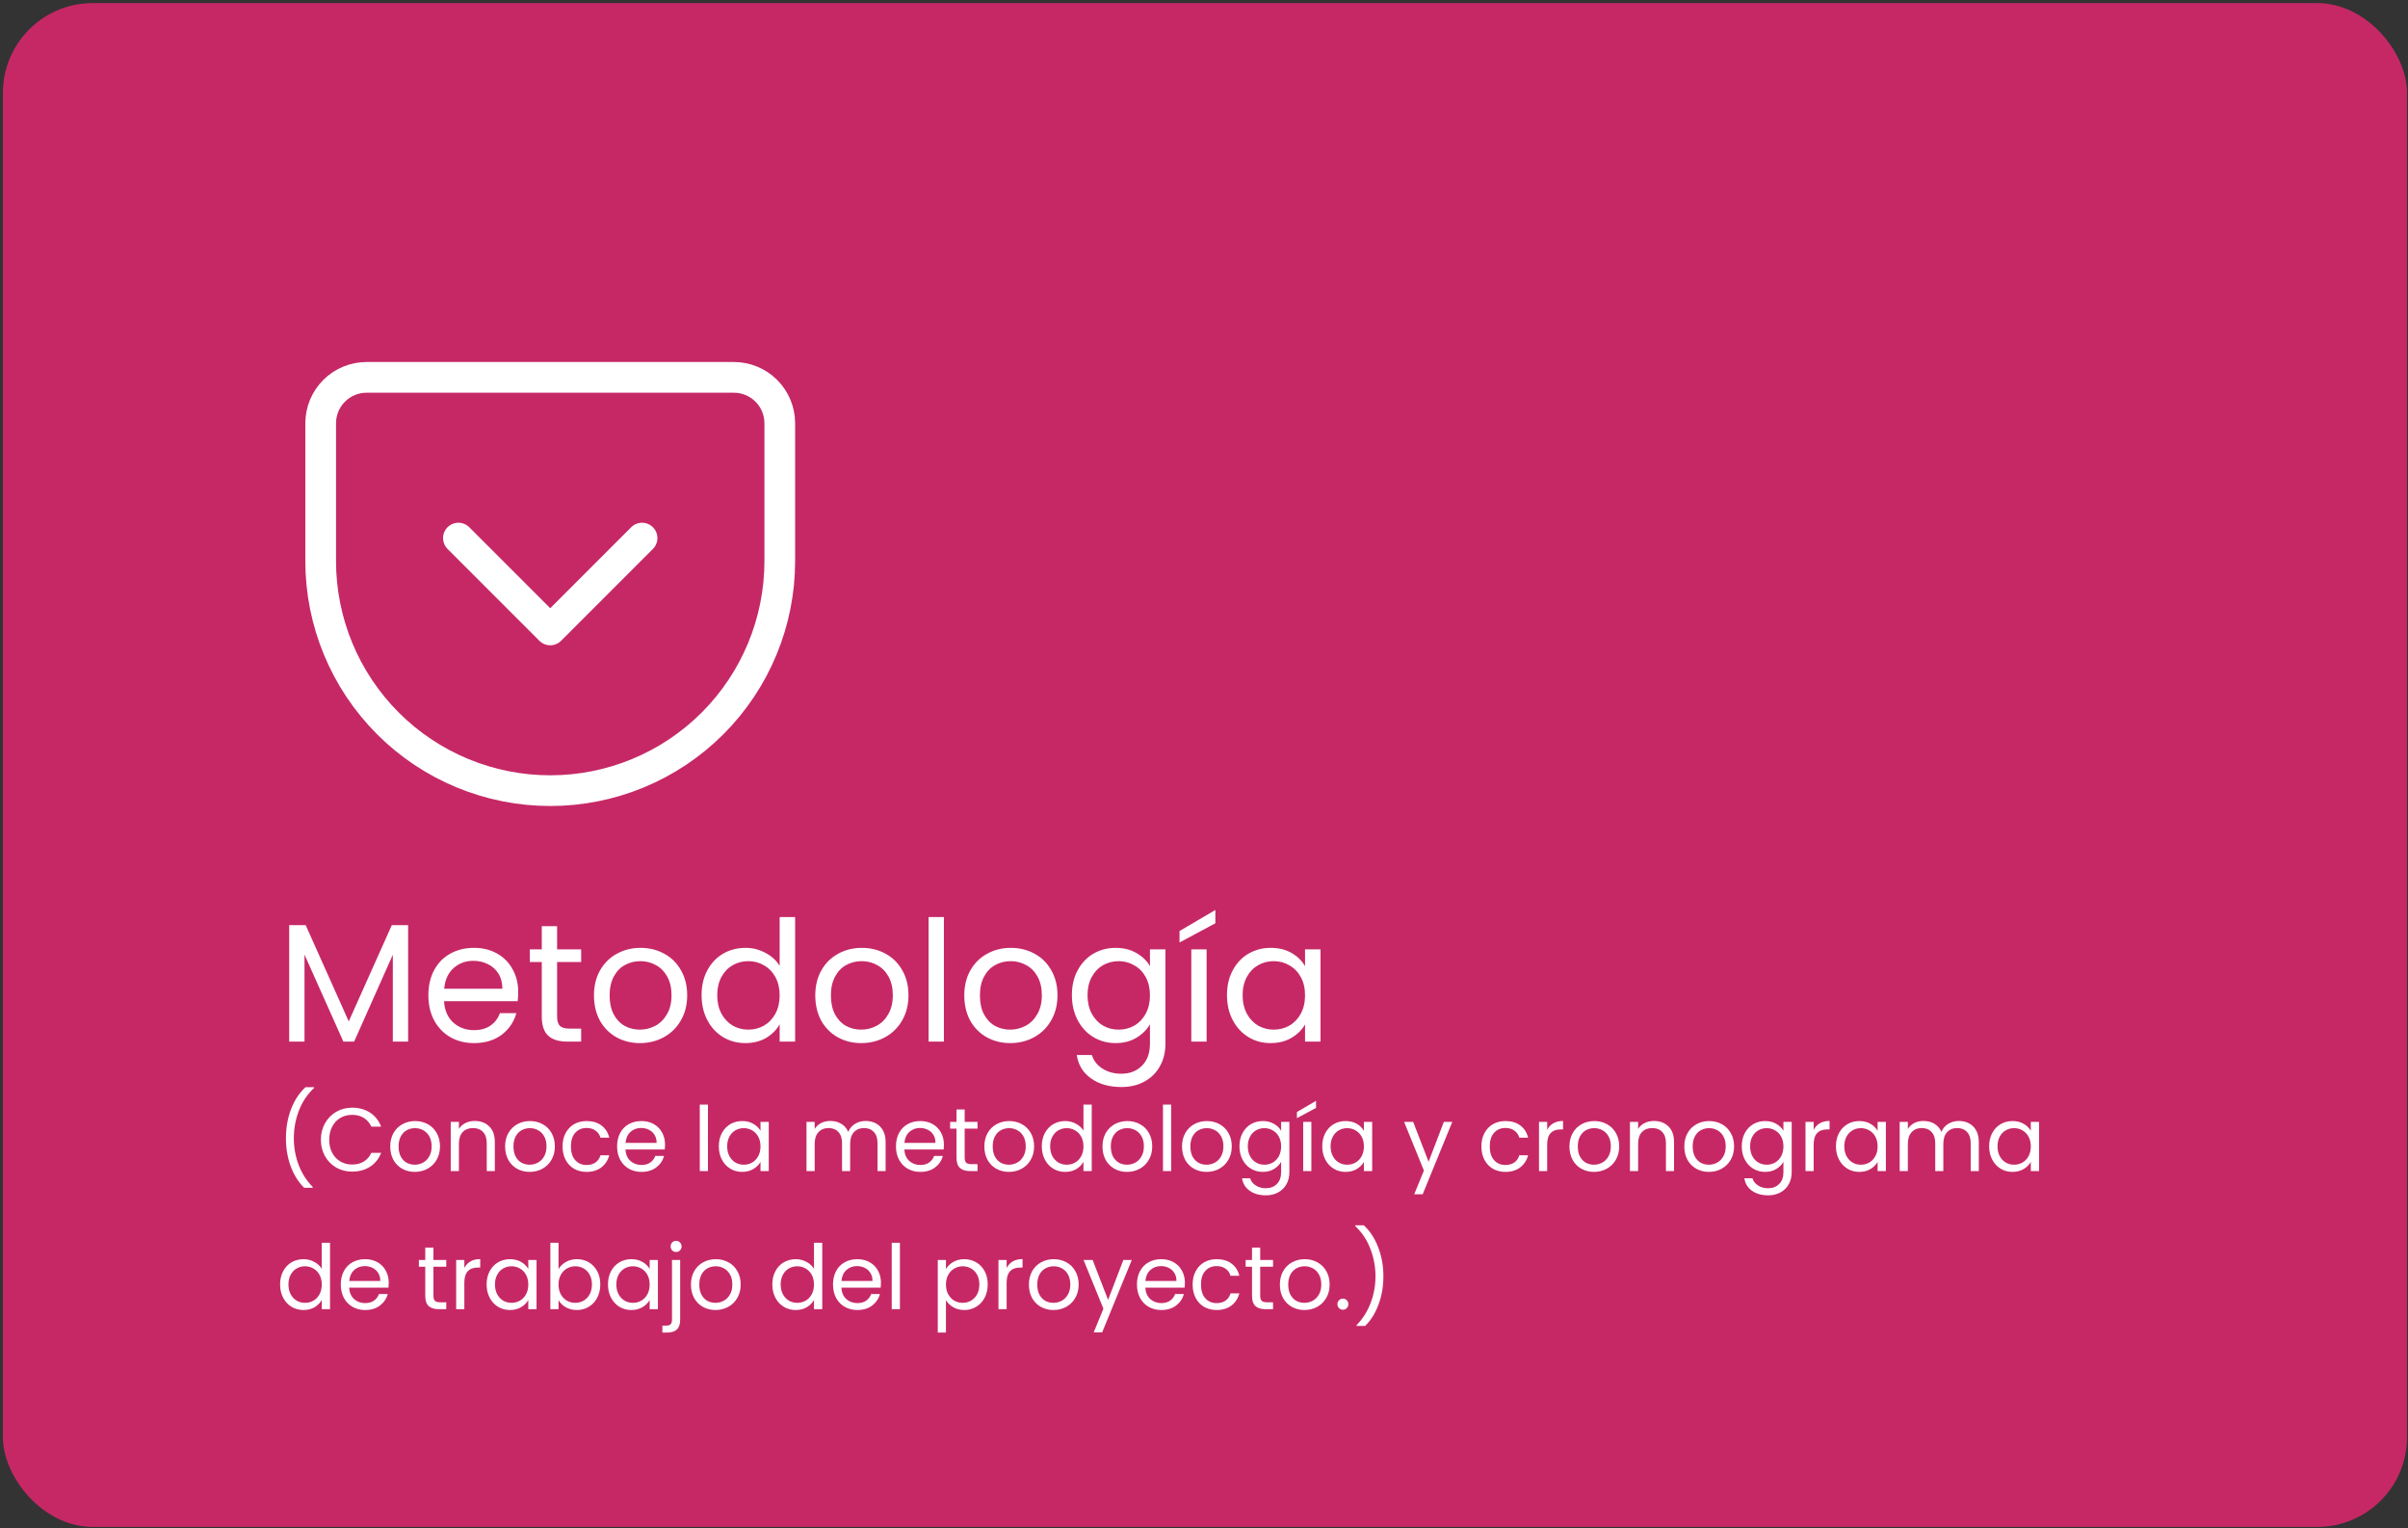 <svg xmlns="http://www.w3.org/2000/svg" width="279" height="177" viewBox="0 0 279 177" fill="none"><rect x="0" y="0" width="279" height="177" fill="#333333" stroke="none"/><rect x="0.338" y="0.359" width="278.55" height="176.513" rx="10.404" fill="#C62866"></rect><path d="M47.288 107.165V120.653H45.514V110.595L41.031 120.653H39.783L35.281 110.576V120.653H33.507V107.165H35.417L40.407 118.314L45.397 107.165H47.288ZM60.042 114.903C60.042 115.241 60.022 115.598 59.983 115.975H51.446C51.511 117.028 51.868 117.853 52.518 118.451C53.181 119.035 53.98 119.328 54.915 119.328C55.682 119.328 56.319 119.152 56.825 118.802C57.345 118.438 57.709 117.957 57.917 117.359H59.827C59.541 118.386 58.97 119.224 58.112 119.874C57.254 120.51 56.189 120.829 54.915 120.829C53.902 120.829 52.992 120.601 52.186 120.147C51.394 119.692 50.77 119.048 50.315 118.217C49.86 117.372 49.633 116.398 49.633 115.293C49.633 114.188 49.854 113.22 50.296 112.389C50.737 111.557 51.355 110.92 52.147 110.479C52.953 110.024 53.876 109.796 54.915 109.796C55.929 109.796 56.825 110.017 57.605 110.459C58.385 110.901 58.983 111.512 59.398 112.291C59.827 113.058 60.042 113.929 60.042 114.903ZM58.209 114.533C58.209 113.857 58.06 113.279 57.761 112.798C57.462 112.304 57.053 111.934 56.533 111.687C56.026 111.427 55.461 111.297 54.837 111.297C53.941 111.297 53.174 111.583 52.537 112.155C51.913 112.727 51.556 113.519 51.465 114.533H58.209ZM64.547 111.434V117.73C64.547 118.249 64.657 118.62 64.878 118.841C65.099 119.048 65.482 119.152 66.028 119.152H67.334V120.653H65.736C64.748 120.653 64.007 120.426 63.514 119.971C63.02 119.516 62.773 118.769 62.773 117.73V111.434H61.389V109.972H62.773V107.282H64.547V109.972H67.334V111.434H64.547ZM74.142 120.829C73.141 120.829 72.231 120.601 71.413 120.147C70.607 119.692 69.97 119.048 69.503 118.217C69.048 117.372 68.82 116.398 68.82 115.293C68.82 114.201 69.054 113.24 69.522 112.408C70.003 111.564 70.653 110.92 71.471 110.479C72.29 110.024 73.206 109.796 74.22 109.796C75.233 109.796 76.149 110.024 76.968 110.479C77.787 110.92 78.43 111.557 78.898 112.389C79.379 113.22 79.619 114.188 79.619 115.293C79.619 116.398 79.372 117.372 78.878 118.217C78.397 119.048 77.741 119.692 76.909 120.147C76.078 120.601 75.155 120.829 74.142 120.829ZM74.142 119.269C74.778 119.269 75.376 119.12 75.935 118.821C76.494 118.522 76.942 118.074 77.28 117.476C77.631 116.878 77.806 116.151 77.806 115.293C77.806 114.435 77.637 113.708 77.299 113.11C76.962 112.512 76.52 112.07 75.974 111.784C75.428 111.486 74.837 111.336 74.2 111.336C73.55 111.336 72.953 111.486 72.407 111.784C71.874 112.07 71.445 112.512 71.12 113.11C70.796 113.708 70.633 114.435 70.633 115.293C70.633 116.164 70.789 116.898 71.101 117.496C71.426 118.093 71.855 118.542 72.387 118.841C72.92 119.126 73.505 119.269 74.142 119.269ZM81.288 115.274C81.288 114.182 81.509 113.227 81.951 112.408C82.393 111.577 82.997 110.933 83.764 110.479C84.543 110.024 85.414 109.796 86.376 109.796C87.207 109.796 87.981 109.991 88.695 110.381C89.41 110.758 89.956 111.258 90.333 111.882V106.229H92.126V120.653H90.333V118.646C89.982 119.282 89.462 119.809 88.773 120.224C88.085 120.627 87.279 120.829 86.356 120.829C85.408 120.829 84.543 120.595 83.764 120.127C82.997 119.659 82.393 119.003 81.951 118.158C81.509 117.314 81.288 116.352 81.288 115.274ZM90.333 115.293C90.333 114.487 90.17 113.786 89.845 113.188C89.52 112.59 89.079 112.135 88.52 111.823C87.974 111.499 87.37 111.336 86.707 111.336C86.044 111.336 85.44 111.492 84.894 111.804C84.349 112.116 83.913 112.571 83.588 113.168C83.264 113.766 83.101 114.468 83.101 115.274C83.101 116.092 83.264 116.807 83.588 117.418C83.913 118.015 84.349 118.477 84.894 118.802C85.44 119.113 86.044 119.269 86.707 119.269C87.37 119.269 87.974 119.113 88.52 118.802C89.079 118.477 89.52 118.015 89.845 117.418C90.17 116.807 90.333 116.099 90.333 115.293ZM99.782 120.829C98.781 120.829 97.872 120.601 97.053 120.147C96.247 119.692 95.611 119.048 95.143 118.217C94.688 117.372 94.461 116.398 94.461 115.293C94.461 114.201 94.695 113.24 95.162 112.408C95.643 111.564 96.293 110.92 97.112 110.479C97.93 110.024 98.846 109.796 99.86 109.796C100.874 109.796 101.79 110.024 102.608 110.479C103.427 110.92 104.07 111.557 104.538 112.389C105.019 113.22 105.259 114.188 105.259 115.293C105.259 116.398 105.012 117.372 104.519 118.217C104.038 119.048 103.382 119.692 102.55 120.147C101.718 120.601 100.796 120.829 99.782 120.829ZM99.782 119.269C100.419 119.269 101.016 119.12 101.575 118.821C102.134 118.522 102.582 118.074 102.92 117.476C103.271 116.878 103.446 116.151 103.446 115.293C103.446 114.435 103.278 113.708 102.94 113.11C102.602 112.512 102.16 112.07 101.614 111.784C101.068 111.486 100.477 111.336 99.841 111.336C99.191 111.336 98.593 111.486 98.047 111.784C97.514 112.07 97.086 112.512 96.761 113.11C96.436 113.708 96.273 114.435 96.273 115.293C96.273 116.164 96.429 116.898 96.741 117.496C97.066 118.093 97.495 118.542 98.028 118.841C98.561 119.126 99.145 119.269 99.782 119.269ZM109.365 106.229V120.653H107.591V106.229H109.365ZM117.047 120.829C116.046 120.829 115.137 120.601 114.318 120.147C113.512 119.692 112.876 119.048 112.408 118.217C111.953 117.372 111.726 116.398 111.726 115.293C111.726 114.201 111.959 113.24 112.427 112.408C112.908 111.564 113.558 110.92 114.376 110.479C115.195 110.024 116.111 109.796 117.125 109.796C118.138 109.796 119.055 110.024 119.873 110.479C120.692 110.92 121.335 111.557 121.803 112.389C122.284 113.22 122.524 114.188 122.524 115.293C122.524 116.398 122.277 117.372 121.783 118.217C121.303 119.048 120.646 119.692 119.815 120.147C118.983 120.601 118.06 120.829 117.047 120.829ZM117.047 119.269C117.684 119.269 118.281 119.12 118.84 118.821C119.399 118.522 119.847 118.074 120.185 117.476C120.536 116.878 120.711 116.151 120.711 115.293C120.711 114.435 120.542 113.708 120.205 113.11C119.867 112.512 119.425 112.07 118.879 111.784C118.333 111.486 117.742 111.336 117.105 111.336C116.456 111.336 115.858 111.486 115.312 111.784C114.779 112.07 114.35 112.512 114.026 113.11C113.701 113.708 113.538 114.435 113.538 115.293C113.538 116.164 113.694 116.898 114.006 117.496C114.331 118.093 114.76 118.542 115.293 118.841C115.825 119.126 116.41 119.269 117.047 119.269ZM129.261 109.796C130.184 109.796 130.99 109.998 131.678 110.401C132.38 110.803 132.9 111.31 133.238 111.921V109.972H135.031V120.887C135.031 121.862 134.823 122.726 134.407 123.48C133.991 124.246 133.394 124.844 132.614 125.273C131.847 125.702 130.951 125.916 129.924 125.916C128.521 125.916 127.351 125.585 126.416 124.922C125.48 124.259 124.928 123.356 124.759 122.213H126.513C126.708 122.862 127.111 123.382 127.722 123.772C128.332 124.175 129.067 124.376 129.924 124.376C130.899 124.376 131.691 124.071 132.302 123.46C132.926 122.849 133.238 121.992 133.238 120.887V118.646C132.887 119.269 132.367 119.789 131.678 120.205C130.99 120.621 130.184 120.829 129.261 120.829C128.313 120.829 127.449 120.595 126.669 120.127C125.902 119.659 125.298 119.003 124.856 118.158C124.414 117.314 124.194 116.352 124.194 115.274C124.194 114.182 124.414 113.227 124.856 112.408C125.298 111.577 125.902 110.933 126.669 110.479C127.449 110.024 128.313 109.796 129.261 109.796ZM133.238 115.293C133.238 114.487 133.075 113.786 132.751 113.188C132.426 112.59 131.984 112.135 131.425 111.823C130.879 111.499 130.275 111.336 129.612 111.336C128.95 111.336 128.345 111.492 127.8 111.804C127.254 112.116 126.818 112.571 126.494 113.168C126.169 113.766 126.006 114.468 126.006 115.274C126.006 116.092 126.169 116.807 126.494 117.418C126.818 118.015 127.254 118.477 127.8 118.802C128.345 119.113 128.95 119.269 129.612 119.269C130.275 119.269 130.879 119.113 131.425 118.802C131.984 118.477 132.426 118.015 132.751 117.418C133.075 116.807 133.238 116.099 133.238 115.293ZM139.802 109.972V120.653H138.029V109.972H139.802ZM140.816 106.95L136.664 109.173V107.847L140.816 105.411V106.95ZM142.163 115.274C142.163 114.182 142.384 113.227 142.825 112.408C143.267 111.577 143.871 110.933 144.638 110.479C145.418 110.024 146.282 109.796 147.231 109.796C148.166 109.796 148.978 109.998 149.667 110.401C150.356 110.803 150.869 111.31 151.207 111.921V109.972H153V120.653H151.207V118.665C150.856 119.289 150.33 119.809 149.628 120.224C148.939 120.627 148.134 120.829 147.211 120.829C146.262 120.829 145.405 120.595 144.638 120.127C143.871 119.659 143.267 119.003 142.825 118.158C142.384 117.314 142.163 116.352 142.163 115.274ZM151.207 115.293C151.207 114.487 151.045 113.786 150.72 113.188C150.395 112.59 149.953 112.135 149.394 111.823C148.848 111.499 148.244 111.336 147.581 111.336C146.919 111.336 146.314 111.492 145.769 111.804C145.223 112.116 144.788 112.571 144.463 113.168C144.138 113.766 143.975 114.468 143.975 115.274C143.975 116.092 144.138 116.807 144.463 117.418C144.788 118.015 145.223 118.477 145.769 118.802C146.314 119.113 146.919 119.269 147.581 119.269C148.244 119.269 148.848 119.113 149.394 118.802C149.953 118.477 150.395 118.015 150.72 117.418C151.045 116.807 151.207 116.099 151.207 115.293ZM35.242 137.589C34.576 136.937 34.056 136.108 33.681 135.102C33.313 134.096 33.13 133.011 33.13 131.845C33.13 130.652 33.324 129.539 33.712 128.506C34.108 127.465 34.669 126.609 35.398 125.936H36.386V126.029C35.609 126.758 35.023 127.635 34.628 128.662C34.239 129.681 34.045 130.742 34.045 131.845C34.045 132.92 34.229 133.947 34.596 134.925C34.971 135.903 35.516 136.76 36.23 137.495V137.589H35.242ZM37.178 132.022C37.178 131.315 37.337 130.68 37.656 130.118C37.975 129.549 38.409 129.106 38.957 128.786C39.512 128.467 40.126 128.308 40.798 128.308C41.589 128.308 42.279 128.499 42.869 128.88C43.459 129.262 43.889 129.803 44.159 130.503H43.025C42.824 130.066 42.533 129.73 42.151 129.494C41.776 129.258 41.326 129.14 40.798 129.14C40.292 129.14 39.838 129.258 39.436 129.494C39.033 129.73 38.718 130.066 38.489 130.503C38.26 130.933 38.145 131.44 38.145 132.022C38.145 132.598 38.26 133.104 38.489 133.541C38.718 133.971 39.033 134.304 39.436 134.54C39.838 134.776 40.292 134.894 40.798 134.894C41.326 134.894 41.776 134.779 42.151 134.55C42.533 134.315 42.824 133.978 43.025 133.541H44.159C43.889 134.235 43.459 134.772 42.869 135.154C42.279 135.528 41.589 135.716 40.798 135.716C40.126 135.716 39.512 135.56 38.957 135.248C38.409 134.928 37.975 134.488 37.656 133.926C37.337 133.364 37.178 132.73 37.178 132.022ZM48.055 135.747C47.521 135.747 47.035 135.626 46.599 135.383C46.169 135.14 45.829 134.797 45.579 134.353C45.336 133.902 45.215 133.382 45.215 132.792C45.215 132.21 45.34 131.696 45.589 131.252C45.846 130.801 46.193 130.458 46.63 130.222C47.067 129.98 47.556 129.858 48.097 129.858C48.638 129.858 49.127 129.98 49.564 130.222C50.001 130.458 50.344 130.798 50.594 131.242C50.85 131.686 50.979 132.203 50.979 132.792C50.979 133.382 50.847 133.902 50.583 134.353C50.327 134.797 49.976 135.14 49.532 135.383C49.089 135.626 48.596 135.747 48.055 135.747ZM48.055 134.915C48.395 134.915 48.714 134.835 49.012 134.675C49.311 134.516 49.55 134.276 49.73 133.957C49.917 133.638 50.011 133.25 50.011 132.792C50.011 132.334 49.921 131.946 49.741 131.627C49.56 131.308 49.324 131.072 49.033 130.919C48.742 130.76 48.426 130.68 48.086 130.68C47.739 130.68 47.42 130.76 47.129 130.919C46.845 131.072 46.616 131.308 46.443 131.627C46.269 131.946 46.182 132.334 46.182 132.792C46.182 133.257 46.266 133.649 46.432 133.968C46.605 134.287 46.834 134.526 47.119 134.686C47.403 134.838 47.715 134.915 48.055 134.915ZM55.002 129.848C55.695 129.848 56.257 130.059 56.687 130.482C57.117 130.899 57.332 131.502 57.332 132.293V135.653H56.396V132.428C56.396 131.859 56.254 131.426 55.969 131.127C55.685 130.822 55.296 130.67 54.804 130.67C54.304 130.67 53.906 130.826 53.607 131.138C53.316 131.45 53.17 131.904 53.17 132.501V135.653H52.224V129.952H53.17V130.763C53.358 130.472 53.611 130.247 53.93 130.087C54.256 129.927 54.613 129.848 55.002 129.848ZM61.365 135.747C60.831 135.747 60.346 135.626 59.909 135.383C59.479 135.14 59.139 134.797 58.889 134.353C58.646 133.902 58.525 133.382 58.525 132.792C58.525 132.21 58.65 131.696 58.9 131.252C59.156 130.801 59.503 130.458 59.94 130.222C60.377 129.98 60.866 129.858 61.407 129.858C61.948 129.858 62.437 129.98 62.874 130.222C63.311 130.458 63.654 130.798 63.904 131.242C64.161 131.686 64.289 132.203 64.289 132.792C64.289 133.382 64.157 133.902 63.894 134.353C63.637 134.797 63.287 135.14 62.843 135.383C62.399 135.626 61.906 135.747 61.365 135.747ZM61.365 134.915C61.705 134.915 62.024 134.835 62.322 134.675C62.621 134.516 62.86 134.276 63.04 133.957C63.228 133.638 63.321 133.25 63.321 132.792C63.321 132.334 63.231 131.946 63.051 131.627C62.87 131.308 62.635 131.072 62.343 130.919C62.052 130.76 61.736 130.68 61.397 130.68C61.05 130.68 60.731 130.76 60.439 130.919C60.155 131.072 59.926 131.308 59.753 131.627C59.579 131.946 59.492 132.334 59.492 132.792C59.492 133.257 59.576 133.649 59.742 133.968C59.916 134.287 60.145 134.526 60.429 134.686C60.713 134.838 61.025 134.915 61.365 134.915ZM65.18 132.792C65.18 132.203 65.298 131.689 65.534 131.252C65.77 130.808 66.096 130.465 66.512 130.222C66.935 129.98 67.417 129.858 67.958 129.858C68.659 129.858 69.234 130.028 69.685 130.368C70.143 130.708 70.445 131.179 70.59 131.783H69.571C69.474 131.436 69.283 131.162 68.998 130.961C68.721 130.76 68.374 130.659 67.958 130.659C67.417 130.659 66.98 130.847 66.647 131.221C66.314 131.589 66.148 132.112 66.148 132.792C66.148 133.479 66.314 134.009 66.647 134.384C66.98 134.759 67.417 134.946 67.958 134.946C68.374 134.946 68.721 134.849 68.998 134.655C69.276 134.46 69.467 134.183 69.571 133.822H70.59C70.438 134.405 70.132 134.873 69.675 135.227C69.217 135.574 68.645 135.747 67.958 135.747C67.417 135.747 66.935 135.626 66.512 135.383C66.096 135.14 65.77 134.797 65.534 134.353C65.298 133.909 65.18 133.389 65.18 132.792ZM77.056 132.584C77.056 132.764 77.045 132.955 77.025 133.156H72.467C72.502 133.718 72.693 134.159 73.04 134.478C73.393 134.79 73.82 134.946 74.319 134.946C74.729 134.946 75.069 134.852 75.339 134.665C75.616 134.471 75.811 134.214 75.922 133.895H76.941C76.789 134.443 76.483 134.89 76.026 135.237C75.568 135.577 74.999 135.747 74.319 135.747C73.778 135.747 73.293 135.626 72.863 135.383C72.44 135.14 72.107 134.797 71.864 134.353C71.621 133.902 71.5 133.382 71.5 132.792C71.5 132.203 71.618 131.686 71.853 131.242C72.089 130.798 72.419 130.458 72.842 130.222C73.272 129.98 73.764 129.858 74.319 129.858C74.86 129.858 75.339 129.976 75.755 130.212C76.171 130.448 76.49 130.774 76.712 131.19C76.941 131.599 77.056 132.064 77.056 132.584ZM76.078 132.386C76.078 132.026 75.998 131.717 75.838 131.46C75.679 131.197 75.46 130.999 75.183 130.867C74.912 130.729 74.611 130.659 74.278 130.659C73.799 130.659 73.39 130.812 73.05 131.117C72.717 131.422 72.526 131.845 72.478 132.386H76.078ZM82.026 127.954V135.653H81.079V127.954H82.026ZM83.286 132.782C83.286 132.199 83.404 131.689 83.64 131.252C83.876 130.808 84.198 130.465 84.607 130.222C85.023 129.98 85.485 129.858 85.991 129.858C86.49 129.858 86.924 129.966 87.291 130.181C87.659 130.396 87.933 130.666 88.114 130.992V129.952H89.071V135.653H88.114V134.592C87.926 134.925 87.645 135.202 87.271 135.424C86.903 135.639 86.473 135.747 85.981 135.747C85.474 135.747 85.016 135.622 84.607 135.372C84.198 135.123 83.876 134.772 83.64 134.322C83.404 133.871 83.286 133.357 83.286 132.782ZM88.114 132.792C88.114 132.362 88.027 131.988 87.853 131.668C87.68 131.349 87.444 131.107 87.146 130.94C86.855 130.767 86.532 130.68 86.178 130.68C85.825 130.68 85.502 130.763 85.211 130.93C84.919 131.096 84.687 131.339 84.514 131.658C84.34 131.977 84.254 132.352 84.254 132.782C84.254 133.219 84.34 133.6 84.514 133.926C84.687 134.245 84.919 134.492 85.211 134.665C85.502 134.831 85.825 134.915 86.178 134.915C86.532 134.915 86.855 134.831 87.146 134.665C87.444 134.492 87.68 134.245 87.853 133.926C88.027 133.6 88.114 133.222 88.114 132.792ZM100.301 129.848C100.745 129.848 101.14 129.941 101.487 130.129C101.834 130.309 102.108 130.583 102.309 130.951C102.51 131.318 102.611 131.766 102.611 132.293V135.653H101.674V132.428C101.674 131.859 101.532 131.426 101.248 131.127C100.97 130.822 100.592 130.67 100.114 130.67C99.621 130.67 99.229 130.829 98.938 131.148C98.647 131.46 98.501 131.915 98.501 132.511V135.653H97.564V132.428C97.564 131.859 97.422 131.426 97.138 131.127C96.861 130.822 96.483 130.67 96.004 130.67C95.511 130.67 95.12 130.829 94.828 131.148C94.537 131.46 94.391 131.915 94.391 132.511V135.653H93.444V129.952H94.391V130.774C94.579 130.475 94.828 130.247 95.14 130.087C95.459 129.927 95.81 129.848 96.191 129.848C96.67 129.848 97.093 129.955 97.46 130.17C97.828 130.385 98.102 130.701 98.282 131.117C98.442 130.715 98.706 130.403 99.073 130.181C99.441 129.959 99.85 129.848 100.301 129.848ZM109.366 132.584C109.366 132.764 109.355 132.955 109.335 133.156H104.778C104.812 133.718 105.003 134.159 105.35 134.478C105.704 134.79 106.13 134.946 106.63 134.946C107.039 134.946 107.379 134.852 107.649 134.665C107.927 134.471 108.121 134.214 108.232 133.895H109.251C109.099 134.443 108.794 134.89 108.336 135.237C107.878 135.577 107.309 135.747 106.63 135.747C106.088 135.747 105.603 135.626 105.173 135.383C104.75 135.14 104.417 134.797 104.174 134.353C103.931 133.902 103.81 133.382 103.81 132.792C103.81 132.203 103.928 131.686 104.164 131.242C104.4 130.798 104.729 130.458 105.152 130.222C105.582 129.98 106.075 129.858 106.63 129.858C107.171 129.858 107.649 129.976 108.065 130.212C108.481 130.448 108.801 130.774 109.023 131.19C109.251 131.599 109.366 132.064 109.366 132.584ZM108.388 132.386C108.388 132.026 108.308 131.717 108.149 131.46C107.989 131.197 107.771 130.999 107.493 130.867C107.223 130.729 106.921 130.659 106.588 130.659C106.109 130.659 105.7 130.812 105.36 131.117C105.027 131.422 104.837 131.845 104.788 132.386H108.388ZM111.77 130.732V134.093C111.77 134.37 111.829 134.568 111.947 134.686C112.065 134.797 112.27 134.852 112.561 134.852H113.258V135.653H112.405C111.878 135.653 111.483 135.532 111.219 135.289C110.955 135.046 110.824 134.648 110.824 134.093V130.732H110.085V129.952H110.824V128.516H111.77V129.952H113.258V130.732H111.77ZM116.892 135.747C116.358 135.747 115.872 135.626 115.435 135.383C115.005 135.14 114.666 134.797 114.416 134.353C114.173 133.902 114.052 133.382 114.052 132.792C114.052 132.21 114.177 131.696 114.426 131.252C114.683 130.801 115.03 130.458 115.467 130.222C115.904 129.98 116.393 129.858 116.934 129.858C117.475 129.858 117.964 129.98 118.401 130.222C118.838 130.458 119.181 130.798 119.431 131.242C119.687 131.686 119.816 132.203 119.816 132.792C119.816 133.382 119.684 133.902 119.42 134.353C119.164 134.797 118.813 135.14 118.369 135.383C117.926 135.626 117.433 135.747 116.892 135.747ZM116.892 134.915C117.232 134.915 117.551 134.835 117.849 134.675C118.147 134.516 118.387 134.276 118.567 133.957C118.754 133.638 118.848 133.25 118.848 132.792C118.848 132.334 118.758 131.946 118.578 131.627C118.397 131.308 118.161 131.072 117.87 130.919C117.579 130.76 117.263 130.68 116.923 130.68C116.576 130.68 116.257 130.76 115.966 130.919C115.682 131.072 115.453 131.308 115.279 131.627C115.106 131.946 115.019 132.334 115.019 132.792C115.019 133.257 115.103 133.649 115.269 133.968C115.442 134.287 115.671 134.526 115.956 134.686C116.24 134.838 116.552 134.915 116.892 134.915ZM120.707 132.782C120.707 132.199 120.825 131.689 121.061 131.252C121.296 130.808 121.619 130.465 122.028 130.222C122.444 129.98 122.909 129.858 123.422 129.858C123.866 129.858 124.279 129.962 124.66 130.17C125.042 130.371 125.333 130.638 125.534 130.971V127.954H126.492V135.653H125.534V134.582C125.347 134.922 125.07 135.202 124.702 135.424C124.334 135.639 123.904 135.747 123.412 135.747C122.906 135.747 122.444 135.622 122.028 135.372C121.619 135.123 121.296 134.772 121.061 134.322C120.825 133.871 120.707 133.357 120.707 132.782ZM125.534 132.792C125.534 132.362 125.448 131.988 125.274 131.668C125.101 131.349 124.865 131.107 124.567 130.94C124.275 130.767 123.953 130.68 123.599 130.68C123.245 130.68 122.923 130.763 122.632 130.93C122.34 131.096 122.108 131.339 121.934 131.658C121.761 131.977 121.674 132.352 121.674 132.782C121.674 133.219 121.761 133.6 121.934 133.926C122.108 134.245 122.34 134.492 122.632 134.665C122.923 134.831 123.245 134.915 123.599 134.915C123.953 134.915 124.275 134.831 124.567 134.665C124.865 134.492 125.101 134.245 125.274 133.926C125.448 133.6 125.534 133.222 125.534 132.792ZM130.578 135.747C130.044 135.747 129.559 135.626 129.122 135.383C128.692 135.14 128.352 134.797 128.102 134.353C127.859 133.902 127.738 133.382 127.738 132.792C127.738 132.21 127.863 131.696 128.112 131.252C128.369 130.801 128.716 130.458 129.153 130.222C129.59 129.98 130.079 129.858 130.62 129.858C131.161 129.858 131.65 129.98 132.087 130.222C132.524 130.458 132.867 130.798 133.117 131.242C133.373 131.686 133.502 132.203 133.502 132.792C133.502 133.382 133.37 133.902 133.106 134.353C132.85 134.797 132.499 135.14 132.056 135.383C131.612 135.626 131.119 135.747 130.578 135.747ZM130.578 134.915C130.918 134.915 131.237 134.835 131.535 134.675C131.834 134.516 132.073 134.276 132.253 133.957C132.441 133.638 132.534 133.25 132.534 132.792C132.534 132.334 132.444 131.946 132.264 131.627C132.083 131.308 131.847 131.072 131.556 130.919C131.265 130.76 130.949 130.68 130.609 130.68C130.263 130.68 129.943 130.76 129.652 130.919C129.368 131.072 129.139 131.308 128.965 131.627C128.792 131.946 128.705 132.334 128.705 132.792C128.705 133.257 128.789 133.649 128.955 133.968C129.128 134.287 129.357 134.526 129.642 134.686C129.926 134.838 130.238 134.915 130.578 134.915ZM135.693 127.954V135.653H134.747V127.954H135.693ZM139.794 135.747C139.26 135.747 138.774 135.626 138.337 135.383C137.907 135.14 137.567 134.797 137.317 134.353C137.075 133.902 136.953 133.382 136.953 132.792C136.953 132.21 137.078 131.696 137.328 131.252C137.584 130.801 137.931 130.458 138.368 130.222C138.805 129.98 139.294 129.858 139.835 129.858C140.376 129.858 140.865 129.98 141.302 130.222C141.739 130.458 142.083 130.798 142.332 131.242C142.589 131.686 142.717 132.203 142.717 132.792C142.717 133.382 142.585 133.902 142.322 134.353C142.065 134.797 141.715 135.14 141.271 135.383C140.827 135.626 140.335 135.747 139.794 135.747ZM139.794 134.915C140.134 134.915 140.453 134.835 140.751 134.675C141.049 134.516 141.288 134.276 141.469 133.957C141.656 133.638 141.75 133.25 141.75 132.792C141.75 132.334 141.659 131.946 141.479 131.627C141.299 131.308 141.063 131.072 140.772 130.919C140.48 130.76 140.165 130.68 139.825 130.68C139.478 130.68 139.159 130.76 138.868 130.919C138.583 131.072 138.354 131.308 138.181 131.627C138.008 131.946 137.921 132.334 137.921 132.792C137.921 133.257 138.004 133.649 138.171 133.968C138.344 134.287 138.573 134.526 138.857 134.686C139.142 134.838 139.454 134.915 139.794 134.915ZM146.313 129.858C146.806 129.858 147.236 129.966 147.604 130.181C147.978 130.396 148.256 130.666 148.436 130.992V129.952H149.393V135.778C149.393 136.298 149.282 136.76 149.06 137.162C148.838 137.571 148.519 137.89 148.103 138.119C147.694 138.348 147.215 138.462 146.667 138.462C145.918 138.462 145.294 138.286 144.794 137.932C144.295 137.578 144 137.096 143.91 136.486H144.846C144.951 136.832 145.166 137.11 145.492 137.318C145.818 137.533 146.209 137.641 146.667 137.641C147.187 137.641 147.611 137.478 147.937 137.152C148.269 136.826 148.436 136.368 148.436 135.778V134.582C148.249 134.915 147.971 135.192 147.604 135.414C147.236 135.636 146.806 135.747 146.313 135.747C145.807 135.747 145.346 135.622 144.93 135.372C144.52 135.123 144.198 134.772 143.962 134.322C143.726 133.871 143.608 133.357 143.608 132.782C143.608 132.199 143.726 131.689 143.962 131.252C144.198 130.808 144.52 130.465 144.93 130.222C145.346 129.98 145.807 129.858 146.313 129.858ZM148.436 132.792C148.436 132.362 148.349 131.988 148.176 131.668C148.002 131.349 147.767 131.107 147.468 130.94C147.177 130.767 146.855 130.68 146.501 130.68C146.147 130.68 145.824 130.763 145.533 130.93C145.242 131.096 145.009 131.339 144.836 131.658C144.663 131.977 144.576 132.352 144.576 132.782C144.576 133.219 144.663 133.6 144.836 133.926C145.009 134.245 145.242 134.492 145.533 134.665C145.824 134.831 146.147 134.915 146.501 134.915C146.855 134.915 147.177 134.831 147.468 134.665C147.767 134.492 148.002 134.245 148.176 133.926C148.349 133.6 148.436 133.222 148.436 132.792ZM151.94 129.952V135.653H150.993V129.952H151.94ZM152.481 128.339L150.265 129.525V128.818L152.481 127.517V128.339ZM153.2 132.782C153.2 132.199 153.318 131.689 153.554 131.252C153.789 130.808 154.112 130.465 154.521 130.222C154.937 129.98 155.399 129.858 155.905 129.858C156.404 129.858 156.838 129.966 157.205 130.181C157.573 130.396 157.847 130.666 158.027 130.992V129.952H158.985V135.653H158.027V134.592C157.84 134.925 157.559 135.202 157.185 135.424C156.817 135.639 156.387 135.747 155.895 135.747C155.388 135.747 154.93 135.622 154.521 135.372C154.112 135.123 153.789 134.772 153.554 134.322C153.318 133.871 153.2 133.357 153.2 132.782ZM158.027 132.792C158.027 132.362 157.941 131.988 157.767 131.668C157.594 131.349 157.358 131.107 157.06 130.94C156.768 130.767 156.446 130.68 156.092 130.68C155.738 130.68 155.416 130.763 155.125 130.93C154.833 131.096 154.601 131.339 154.428 131.658C154.254 131.977 154.167 132.352 154.167 132.782C154.167 133.219 154.254 133.6 154.428 133.926C154.601 134.245 154.833 134.492 155.125 134.665C155.416 134.831 155.738 134.915 156.092 134.915C156.446 134.915 156.768 134.831 157.06 134.665C157.358 134.492 157.594 134.245 157.767 133.926C157.941 133.6 158.027 133.222 158.027 132.792ZM168.269 129.952L164.836 138.338H163.858L164.981 135.591L162.682 129.952H163.733L165.522 134.571L167.291 129.952H168.269ZM171.641 132.792C171.641 132.203 171.759 131.689 171.995 131.252C172.231 130.808 172.557 130.465 172.973 130.222C173.396 129.98 173.878 129.858 174.419 129.858C175.12 129.858 175.695 130.028 176.146 130.368C176.604 130.708 176.906 131.179 177.051 131.783H176.032C175.935 131.436 175.744 131.162 175.459 130.961C175.182 130.76 174.835 130.659 174.419 130.659C173.878 130.659 173.441 130.847 173.108 131.221C172.775 131.589 172.609 132.112 172.609 132.792C172.609 133.479 172.775 134.009 173.108 134.384C173.441 134.759 173.878 134.946 174.419 134.946C174.835 134.946 175.182 134.849 175.459 134.655C175.737 134.46 175.928 134.183 176.032 133.822H177.051C176.899 134.405 176.593 134.873 176.136 135.227C175.678 135.574 175.106 135.747 174.419 135.747C173.878 135.747 173.396 135.626 172.973 135.383C172.557 135.14 172.231 134.797 171.995 134.353C171.759 133.909 171.641 133.389 171.641 132.792ZM179.261 130.878C179.428 130.552 179.664 130.299 179.969 130.118C180.281 129.938 180.659 129.848 181.103 129.848V130.826H180.853C179.792 130.826 179.261 131.401 179.261 132.553V135.653H178.315V129.952H179.261V130.878ZM184.682 135.747C184.148 135.747 183.663 135.626 183.226 135.383C182.796 135.14 182.456 134.797 182.206 134.353C181.963 133.902 181.842 133.382 181.842 132.792C181.842 132.21 181.967 131.696 182.217 131.252C182.473 130.801 182.82 130.458 183.257 130.222C183.694 129.98 184.183 129.858 184.724 129.858C185.265 129.858 185.754 129.98 186.191 130.222C186.628 130.458 186.971 130.798 187.221 131.242C187.478 131.686 187.606 132.203 187.606 132.792C187.606 133.382 187.474 133.902 187.211 134.353C186.954 134.797 186.604 135.14 186.16 135.383C185.716 135.626 185.223 135.747 184.682 135.747ZM184.682 134.915C185.022 134.915 185.341 134.835 185.64 134.675C185.938 134.516 186.177 134.276 186.358 133.957C186.545 133.638 186.638 133.25 186.638 132.792C186.638 132.334 186.548 131.946 186.368 131.627C186.188 131.308 185.952 131.072 185.66 130.919C185.369 130.76 185.054 130.68 184.714 130.68C184.367 130.68 184.048 130.76 183.756 130.919C183.472 131.072 183.243 131.308 183.07 131.627C182.896 131.946 182.81 132.334 182.81 132.792C182.81 133.257 182.893 133.649 183.059 133.968C183.233 134.287 183.462 134.526 183.746 134.686C184.03 134.838 184.343 134.915 184.682 134.915ZM191.629 129.848C192.322 129.848 192.884 130.059 193.314 130.482C193.744 130.899 193.959 131.502 193.959 132.293V135.653H193.023V132.428C193.023 131.859 192.881 131.426 192.596 131.127C192.312 130.822 191.924 130.67 191.431 130.67C190.932 130.67 190.533 130.826 190.235 131.138C189.943 131.45 189.798 131.904 189.798 132.501V135.653H188.851V129.952H189.798V130.763C189.985 130.472 190.238 130.247 190.557 130.087C190.883 129.927 191.24 129.848 191.629 129.848ZM197.993 135.747C197.459 135.747 196.973 135.626 196.536 135.383C196.106 135.14 195.766 134.797 195.516 134.353C195.274 133.902 195.152 133.382 195.152 132.792C195.152 132.21 195.277 131.696 195.527 131.252C195.783 130.801 196.13 130.458 196.567 130.222C197.004 129.98 197.493 129.858 198.034 129.858C198.575 129.858 199.064 129.98 199.501 130.222C199.938 130.458 200.282 130.798 200.531 131.242C200.788 131.686 200.916 132.203 200.916 132.792C200.916 133.382 200.784 133.902 200.521 134.353C200.264 134.797 199.914 135.14 199.47 135.383C199.026 135.626 198.534 135.747 197.993 135.747ZM197.993 134.915C198.332 134.915 198.652 134.835 198.95 134.675C199.248 134.516 199.487 134.276 199.668 133.957C199.855 133.638 199.949 133.25 199.949 132.792C199.949 132.334 199.858 131.946 199.678 131.627C199.498 131.308 199.262 131.072 198.971 130.919C198.679 130.76 198.364 130.68 198.024 130.68C197.677 130.68 197.358 130.76 197.067 130.919C196.782 131.072 196.553 131.308 196.38 131.627C196.207 131.946 196.12 132.334 196.12 132.792C196.12 133.257 196.203 133.649 196.37 133.968C196.543 134.287 196.772 134.526 197.056 134.686C197.341 134.838 197.653 134.915 197.993 134.915ZM204.512 129.858C205.005 129.858 205.435 129.966 205.803 130.181C206.177 130.396 206.455 130.666 206.635 130.992V129.952H207.592V135.778C207.592 136.298 207.481 136.76 207.259 137.162C207.037 137.571 206.718 137.89 206.302 138.119C205.893 138.348 205.414 138.462 204.866 138.462C204.117 138.462 203.493 138.286 202.993 137.932C202.494 137.578 202.199 137.096 202.109 136.486H203.045C203.149 136.832 203.364 137.11 203.69 137.318C204.016 137.533 204.408 137.641 204.866 137.641C205.386 137.641 205.81 137.478 206.136 137.152C206.468 136.826 206.635 136.368 206.635 135.778V134.582C206.448 134.915 206.17 135.192 205.803 135.414C205.435 135.636 205.005 135.747 204.512 135.747C204.006 135.747 203.545 135.622 203.129 135.372C202.719 135.123 202.397 134.772 202.161 134.322C201.925 133.871 201.807 133.357 201.807 132.782C201.807 132.199 201.925 131.689 202.161 131.252C202.397 130.808 202.719 130.465 203.129 130.222C203.545 129.98 204.006 129.858 204.512 129.858ZM206.635 132.792C206.635 132.362 206.548 131.988 206.375 131.668C206.201 131.349 205.966 131.107 205.667 130.94C205.376 130.767 205.053 130.68 204.7 130.68C204.346 130.68 204.023 130.763 203.732 130.93C203.441 131.096 203.208 131.339 203.035 131.658C202.862 131.977 202.775 132.352 202.775 132.782C202.775 133.219 202.862 133.6 203.035 133.926C203.208 134.245 203.441 134.492 203.732 134.665C204.023 134.831 204.346 134.915 204.7 134.915C205.053 134.915 205.376 134.831 205.667 134.665C205.966 134.492 206.201 134.245 206.375 133.926C206.548 133.6 206.635 133.222 206.635 132.792ZM210.139 130.878C210.305 130.552 210.541 130.299 210.846 130.118C211.159 129.938 211.537 129.848 211.98 129.848V130.826H211.731C210.669 130.826 210.139 131.401 210.139 132.553V135.653H209.192V129.952H210.139V130.878ZM212.72 132.782C212.72 132.199 212.838 131.689 213.073 131.252C213.309 130.808 213.632 130.465 214.041 130.222C214.457 129.98 214.918 129.858 215.425 129.858C215.924 129.858 216.358 129.966 216.725 130.181C217.093 130.396 217.367 130.666 217.547 130.992V129.952H218.504V135.653H217.547V134.592C217.36 134.925 217.079 135.202 216.704 135.424C216.337 135.639 215.907 135.747 215.414 135.747C214.908 135.747 214.45 135.622 214.041 135.372C213.632 135.123 213.309 134.772 213.073 134.322C212.838 133.871 212.72 133.357 212.72 132.782ZM217.547 132.792C217.547 132.362 217.461 131.988 217.287 131.668C217.114 131.349 216.878 131.107 216.58 130.94C216.288 130.767 215.966 130.68 215.612 130.68C215.258 130.68 214.936 130.763 214.644 130.93C214.353 131.096 214.121 131.339 213.947 131.658C213.774 131.977 213.687 132.352 213.687 132.782C213.687 133.219 213.774 133.6 213.947 133.926C214.121 134.245 214.353 134.492 214.644 134.665C214.936 134.831 215.258 134.915 215.612 134.915C215.966 134.915 216.288 134.831 216.58 134.665C216.878 134.492 217.114 134.245 217.287 133.926C217.461 133.6 217.547 133.222 217.547 132.792ZM226.961 129.848C227.405 129.848 227.8 129.941 228.147 130.129C228.494 130.309 228.768 130.583 228.969 130.951C229.17 131.318 229.271 131.766 229.271 132.293V135.653H228.334V132.428C228.334 131.859 228.192 131.426 227.908 131.127C227.63 130.822 227.252 130.67 226.774 130.67C226.281 130.67 225.889 130.829 225.598 131.148C225.307 131.46 225.161 131.915 225.161 132.511V135.653H224.224V132.428C224.224 131.859 224.082 131.426 223.798 131.127C223.52 130.822 223.142 130.67 222.664 130.67C222.171 130.67 221.779 130.829 221.488 131.148C221.197 131.46 221.051 131.915 221.051 132.511V135.653H220.104V129.952H221.051V130.774C221.238 130.475 221.488 130.247 221.8 130.087C222.119 129.927 222.47 129.848 222.851 129.848C223.33 129.848 223.753 129.955 224.12 130.17C224.488 130.385 224.762 130.701 224.942 131.117C225.102 130.715 225.365 130.403 225.733 130.181C226.101 129.959 226.51 129.848 226.961 129.848ZM230.47 132.782C230.47 132.199 230.588 131.689 230.824 131.252C231.059 130.808 231.382 130.465 231.791 130.222C232.207 129.98 232.669 129.858 233.175 129.858C233.674 129.858 234.108 129.966 234.476 130.181C234.843 130.396 235.117 130.666 235.297 130.992V129.952H236.255V135.653H235.297V134.592C235.11 134.925 234.829 135.202 234.455 135.424C234.087 135.639 233.657 135.747 233.165 135.747C232.658 135.747 232.2 135.622 231.791 135.372C231.382 135.123 231.059 134.772 230.824 134.322C230.588 133.871 230.47 133.357 230.47 132.782ZM235.297 132.792C235.297 132.362 235.211 131.988 235.037 131.668C234.864 131.349 234.628 131.107 234.33 130.94C234.039 130.767 233.716 130.68 233.362 130.68C233.009 130.68 232.686 130.763 232.395 130.93C232.103 131.096 231.871 131.339 231.698 131.658C231.524 131.977 231.438 132.352 231.438 132.782C231.438 133.219 231.524 133.6 231.698 133.926C231.871 134.245 232.103 134.492 232.395 134.665C232.686 134.831 233.009 134.915 233.362 134.915C233.716 134.915 234.039 134.831 234.33 134.665C234.628 134.492 234.864 134.245 235.037 133.926C235.211 133.6 235.297 133.222 235.297 132.792ZM32.453 148.782C32.453 148.199 32.571 147.689 32.807 147.252C33.043 146.808 33.365 146.465 33.775 146.222C34.191 145.98 34.656 145.858 35.169 145.858C35.613 145.858 36.025 145.962 36.407 146.17C36.788 146.371 37.08 146.638 37.281 146.971V143.954H38.238V151.653H37.281V150.582C37.094 150.922 36.816 151.202 36.449 151.424C36.081 151.639 35.651 151.747 35.158 151.747C34.652 151.747 34.191 151.622 33.775 151.372C33.365 151.123 33.043 150.772 32.807 150.322C32.571 149.871 32.453 149.357 32.453 148.782ZM37.281 148.792C37.281 148.362 37.194 147.988 37.021 147.668C36.847 147.349 36.611 147.107 36.313 146.94C36.022 146.767 35.699 146.68 35.346 146.68C34.992 146.68 34.669 146.763 34.378 146.93C34.087 147.096 33.854 147.339 33.681 147.658C33.508 147.977 33.421 148.352 33.421 148.782C33.421 149.219 33.508 149.6 33.681 149.926C33.854 150.245 34.087 150.492 34.378 150.665C34.669 150.831 34.992 150.915 35.346 150.915C35.699 150.915 36.022 150.831 36.313 150.665C36.611 150.492 36.847 150.245 37.021 149.926C37.194 149.6 37.281 149.222 37.281 148.792ZM45.04 148.584C45.04 148.764 45.03 148.955 45.009 149.156H40.452C40.486 149.718 40.677 150.159 41.024 150.478C41.378 150.79 41.804 150.946 42.304 150.946C42.713 150.946 43.053 150.852 43.323 150.665C43.601 150.471 43.795 150.214 43.906 149.895H44.926C44.773 150.443 44.468 150.89 44.01 151.237C43.552 151.577 42.984 151.747 42.304 151.747C41.763 151.747 41.277 151.626 40.847 151.383C40.424 151.14 40.091 150.797 39.848 150.353C39.606 149.902 39.484 149.382 39.484 148.792C39.484 148.203 39.602 147.686 39.838 147.242C40.074 146.798 40.403 146.458 40.826 146.222C41.257 145.98 41.749 145.858 42.304 145.858C42.845 145.858 43.323 145.976 43.74 146.212C44.156 146.448 44.475 146.774 44.697 147.19C44.926 147.599 45.04 148.064 45.04 148.584ZM44.062 148.386C44.062 148.026 43.982 147.717 43.823 147.46C43.663 147.197 43.445 146.999 43.167 146.867C42.897 146.729 42.595 146.659 42.262 146.659C41.784 146.659 41.374 146.812 41.035 147.117C40.702 147.422 40.511 147.845 40.462 148.386H44.062ZM50.219 146.732V150.093C50.219 150.37 50.278 150.568 50.395 150.686C50.513 150.797 50.718 150.852 51.009 150.852H51.706V151.653H50.853C50.326 151.653 49.931 151.532 49.667 151.289C49.404 151.046 49.272 150.648 49.272 150.093V146.732H48.533V145.952H49.272V144.516H50.219V145.952H51.706V146.732H50.219ZM53.8 146.878C53.967 146.552 54.203 146.299 54.508 146.118C54.82 145.938 55.198 145.848 55.642 145.848V146.826H55.392C54.331 146.826 53.8 147.401 53.8 148.553V151.653H52.853V145.952H53.8V146.878ZM56.381 148.782C56.381 148.199 56.499 147.689 56.735 147.252C56.971 146.808 57.293 146.465 57.702 146.222C58.119 145.98 58.58 145.858 59.086 145.858C59.586 145.858 60.019 145.966 60.387 146.181C60.754 146.396 61.028 146.666 61.209 146.992V145.952H62.166V151.653H61.209V150.592C61.021 150.925 60.74 151.202 60.366 151.424C59.998 151.639 59.568 151.747 59.076 151.747C58.569 151.747 58.112 151.622 57.702 151.372C57.293 151.123 56.971 150.772 56.735 150.322C56.499 149.871 56.381 149.357 56.381 148.782ZM61.209 148.792C61.209 148.362 61.122 147.988 60.949 147.668C60.775 147.349 60.539 147.107 60.241 146.94C59.95 146.767 59.627 146.68 59.273 146.68C58.92 146.68 58.597 146.763 58.306 146.93C58.014 147.096 57.782 147.339 57.609 147.658C57.435 147.977 57.349 148.352 57.349 148.782C57.349 149.219 57.435 149.6 57.609 149.926C57.782 150.245 58.014 150.492 58.306 150.665C58.597 150.831 58.92 150.915 59.273 150.915C59.627 150.915 59.95 150.831 60.241 150.665C60.539 150.492 60.775 150.245 60.949 149.926C61.122 149.6 61.209 149.222 61.209 148.792ZM64.713 147.013C64.907 146.673 65.191 146.396 65.566 146.181C65.94 145.966 66.367 145.858 66.846 145.858C67.359 145.858 67.82 145.98 68.229 146.222C68.638 146.465 68.961 146.808 69.197 147.252C69.433 147.689 69.551 148.199 69.551 148.782C69.551 149.357 69.433 149.871 69.197 150.322C68.961 150.772 68.635 151.123 68.219 151.372C67.81 151.622 67.352 151.747 66.846 151.747C66.353 151.747 65.919 151.639 65.545 151.424C65.177 151.209 64.9 150.935 64.713 150.602V151.653H63.766V143.954H64.713V147.013ZM68.583 148.782C68.583 148.352 68.496 147.977 68.323 147.658C68.15 147.339 67.914 147.096 67.615 146.93C67.324 146.763 67.002 146.68 66.648 146.68C66.301 146.68 65.978 146.767 65.68 146.94C65.389 147.107 65.153 147.353 64.973 147.679C64.799 147.998 64.713 148.369 64.713 148.792C64.713 149.222 64.799 149.6 64.973 149.926C65.153 150.245 65.389 150.492 65.68 150.665C65.978 150.831 66.301 150.915 66.648 150.915C67.002 150.915 67.324 150.831 67.615 150.665C67.914 150.492 68.15 150.245 68.323 149.926C68.496 149.6 68.583 149.219 68.583 148.782ZM70.443 148.782C70.443 148.199 70.561 147.689 70.797 147.252C71.033 146.808 71.355 146.465 71.764 146.222C72.181 145.98 72.642 145.858 73.148 145.858C73.648 145.858 74.081 145.966 74.449 146.181C74.816 146.396 75.09 146.666 75.271 146.992V145.952H76.228V151.653H75.271V150.592C75.083 150.925 74.802 151.202 74.428 151.424C74.06 151.639 73.63 151.747 73.138 151.747C72.632 151.747 72.174 151.622 71.764 151.372C71.355 151.123 71.033 150.772 70.797 150.322C70.561 149.871 70.443 149.357 70.443 148.782ZM75.271 148.792C75.271 148.362 75.184 147.988 75.011 147.668C74.837 147.349 74.601 147.107 74.303 146.94C74.012 146.767 73.689 146.68 73.335 146.68C72.982 146.68 72.659 146.763 72.368 146.93C72.077 147.096 71.844 147.339 71.671 147.658C71.497 147.977 71.411 148.352 71.411 148.782C71.411 149.219 71.497 149.6 71.671 149.926C71.844 150.245 72.077 150.492 72.368 150.665C72.659 150.831 72.982 150.915 73.335 150.915C73.689 150.915 74.012 150.831 74.303 150.665C74.601 150.492 74.837 150.245 75.011 149.926C75.184 149.6 75.271 149.222 75.271 148.792ZM78.338 145.026C78.157 145.026 78.005 144.963 77.88 144.839C77.762 144.714 77.703 144.561 77.703 144.381C77.703 144.2 77.762 144.048 77.88 143.923C78.005 143.798 78.157 143.736 78.338 143.736C78.518 143.736 78.667 143.798 78.785 143.923C78.91 144.048 78.972 144.2 78.972 144.381C78.972 144.561 78.91 144.714 78.785 144.839C78.667 144.963 78.518 145.026 78.338 145.026ZM78.806 152.891C78.806 153.398 78.677 153.769 78.421 154.005C78.164 154.241 77.79 154.358 77.297 154.358H76.746V153.557H77.141C77.405 153.557 77.589 153.505 77.693 153.401C77.804 153.297 77.859 153.12 77.859 152.871V145.952H78.806V152.891ZM82.895 151.747C82.361 151.747 81.876 151.626 81.439 151.383C81.009 151.14 80.669 150.797 80.419 150.353C80.176 149.902 80.055 149.382 80.055 148.792C80.055 148.21 80.18 147.696 80.429 147.252C80.686 146.801 81.033 146.458 81.47 146.222C81.907 145.98 82.396 145.858 82.937 145.858C83.478 145.858 83.967 145.98 84.404 146.222C84.841 146.458 85.184 146.798 85.434 147.242C85.691 147.686 85.819 148.203 85.819 148.792C85.819 149.382 85.687 149.902 85.424 150.353C85.167 150.797 84.817 151.14 84.373 151.383C83.929 151.626 83.436 151.747 82.895 151.747ZM82.895 150.915C83.235 150.915 83.554 150.835 83.852 150.675C84.151 150.516 84.39 150.276 84.57 149.957C84.758 149.638 84.851 149.25 84.851 148.792C84.851 148.334 84.761 147.946 84.581 147.627C84.4 147.308 84.165 147.072 83.873 146.919C83.582 146.76 83.266 146.68 82.926 146.68C82.58 146.68 82.261 146.76 81.969 146.919C81.685 147.072 81.456 147.308 81.283 147.627C81.109 147.946 81.022 148.334 81.022 148.792C81.022 149.257 81.106 149.649 81.272 149.968C81.446 150.287 81.674 150.526 81.959 150.686C82.243 150.838 82.555 150.915 82.895 150.915ZM89.484 148.782C89.484 148.199 89.602 147.689 89.838 147.252C90.073 146.808 90.396 146.465 90.805 146.222C91.221 145.98 91.686 145.858 92.199 145.858C92.643 145.858 93.056 145.962 93.437 146.17C93.819 146.371 94.11 146.638 94.311 146.971V143.954H95.269V151.653H94.311V150.582C94.124 150.922 93.847 151.202 93.479 151.424C93.111 151.639 92.681 151.747 92.189 151.747C91.683 151.747 91.221 151.622 90.805 151.372C90.396 151.123 90.073 150.772 89.838 150.322C89.602 149.871 89.484 149.357 89.484 148.782ZM94.311 148.792C94.311 148.362 94.225 147.988 94.051 147.668C93.878 147.349 93.642 147.107 93.344 146.94C93.052 146.767 92.73 146.68 92.376 146.68C92.022 146.68 91.7 146.763 91.409 146.93C91.117 147.096 90.885 147.339 90.712 147.658C90.538 147.977 90.451 148.352 90.451 148.782C90.451 149.219 90.538 149.6 90.712 149.926C90.885 150.245 91.117 150.492 91.409 150.665C91.7 150.831 92.022 150.915 92.376 150.915C92.73 150.915 93.052 150.831 93.344 150.665C93.642 150.492 93.878 150.245 94.051 149.926C94.225 149.6 94.311 149.222 94.311 148.792ZM102.071 148.584C102.071 148.764 102.06 148.955 102.039 149.156H97.482C97.517 149.718 97.708 150.159 98.055 150.478C98.408 150.79 98.835 150.946 99.334 150.946C99.744 150.946 100.083 150.852 100.354 150.665C100.631 150.471 100.826 150.214 100.937 149.895H101.956C101.804 150.443 101.498 150.89 101.041 151.237C100.583 151.577 100.014 151.747 99.334 151.747C98.793 151.747 98.308 151.626 97.878 151.383C97.455 151.14 97.122 150.797 96.879 150.353C96.636 149.902 96.515 149.382 96.515 148.792C96.515 148.203 96.633 147.686 96.868 147.242C97.104 146.798 97.434 146.458 97.857 146.222C98.287 145.98 98.779 145.858 99.334 145.858C99.875 145.858 100.354 145.976 100.77 146.212C101.186 146.448 101.505 146.774 101.727 147.19C101.956 147.599 102.071 148.064 102.071 148.584ZM101.093 148.386C101.093 148.026 101.013 147.717 100.853 147.46C100.694 147.197 100.475 146.999 100.198 146.867C99.927 146.729 99.626 146.659 99.293 146.659C98.814 146.659 98.405 146.812 98.065 147.117C97.732 147.422 97.541 147.845 97.493 148.386H101.093ZM104.267 143.954V151.653H103.32V143.954H104.267ZM109.601 147.003C109.789 146.677 110.066 146.406 110.434 146.191C110.808 145.969 111.242 145.858 111.734 145.858C112.241 145.858 112.698 145.98 113.108 146.222C113.524 146.465 113.85 146.808 114.086 147.252C114.321 147.689 114.439 148.199 114.439 148.782C114.439 149.357 114.321 149.871 114.086 150.322C113.85 150.772 113.524 151.123 113.108 151.372C112.698 151.622 112.241 151.747 111.734 151.747C111.249 151.747 110.819 151.639 110.444 151.424C110.077 151.202 109.796 150.928 109.601 150.602V154.358H108.655V145.952H109.601V147.003ZM113.472 148.782C113.472 148.352 113.385 147.977 113.212 147.658C113.038 147.339 112.802 147.096 112.504 146.93C112.213 146.763 111.89 146.68 111.537 146.68C111.19 146.68 110.867 146.767 110.569 146.94C110.278 147.107 110.042 147.353 109.862 147.679C109.688 147.998 109.601 148.369 109.601 148.792C109.601 149.222 109.688 149.6 109.862 149.926C110.042 150.245 110.278 150.492 110.569 150.665C110.867 150.831 111.19 150.915 111.537 150.915C111.89 150.915 112.213 150.831 112.504 150.665C112.802 150.492 113.038 150.245 113.212 149.926C113.385 149.6 113.472 149.219 113.472 148.782ZM116.632 146.878C116.799 146.552 117.035 146.299 117.34 146.118C117.652 145.938 118.03 145.848 118.474 145.848V146.826H118.224C117.163 146.826 116.632 147.401 116.632 148.553V151.653H115.686V145.952H116.632V146.878ZM122.054 151.747C121.519 151.747 121.034 151.626 120.597 151.383C120.167 151.14 119.827 150.797 119.577 150.353C119.335 149.902 119.213 149.382 119.213 148.792C119.213 148.21 119.338 147.696 119.588 147.252C119.844 146.801 120.191 146.458 120.628 146.222C121.065 145.98 121.554 145.858 122.095 145.858C122.636 145.858 123.125 145.98 123.562 146.222C123.999 146.458 124.342 146.798 124.592 147.242C124.849 147.686 124.977 148.203 124.977 148.792C124.977 149.382 124.845 149.902 124.582 150.353C124.325 150.797 123.975 151.14 123.531 151.383C123.087 151.626 122.595 151.747 122.054 151.747ZM122.054 150.915C122.393 150.915 122.712 150.835 123.011 150.675C123.309 150.516 123.548 150.276 123.729 149.957C123.916 149.638 124.01 149.25 124.01 148.792C124.01 148.334 123.919 147.946 123.739 147.627C123.559 147.308 123.323 147.072 123.032 146.919C122.74 146.76 122.425 146.68 122.085 146.68C121.738 146.68 121.419 146.76 121.128 146.919C120.843 147.072 120.614 147.308 120.441 147.627C120.267 147.946 120.181 148.334 120.181 148.792C120.181 149.257 120.264 149.649 120.43 149.968C120.604 150.287 120.833 150.526 121.117 150.686C121.402 150.838 121.714 150.915 122.054 150.915ZM131.133 145.952L127.699 154.338H126.721L127.845 151.591L125.546 145.952H126.597L128.386 150.571L130.155 145.952H131.133ZM137.287 148.584C137.287 148.764 137.276 148.955 137.255 149.156H132.698C132.733 149.718 132.924 150.159 133.271 150.478C133.624 150.79 134.051 150.946 134.55 150.946C134.96 150.946 135.299 150.852 135.57 150.665C135.847 150.471 136.042 150.214 136.153 149.895H137.172C137.02 150.443 136.714 150.89 136.257 151.237C135.799 151.577 135.23 151.747 134.55 151.747C134.009 151.747 133.524 151.626 133.094 151.383C132.671 151.14 132.338 150.797 132.095 150.353C131.852 149.902 131.731 149.382 131.731 148.792C131.731 148.203 131.849 147.686 132.085 147.242C132.32 146.798 132.65 146.458 133.073 146.222C133.503 145.98 133.995 145.858 134.55 145.858C135.091 145.858 135.57 145.976 135.986 146.212C136.402 146.448 136.721 146.774 136.943 147.19C137.172 147.599 137.287 148.064 137.287 148.584ZM136.309 148.386C136.309 148.026 136.229 147.717 136.069 147.46C135.91 147.197 135.691 146.999 135.414 146.867C135.143 146.729 134.842 146.659 134.509 146.659C134.03 146.659 133.621 146.812 133.281 147.117C132.948 147.422 132.757 147.845 132.709 148.386H136.309ZM138.183 148.792C138.183 148.203 138.301 147.689 138.536 147.252C138.772 146.808 139.098 146.465 139.514 146.222C139.938 145.98 140.42 145.858 140.961 145.858C141.661 145.858 142.237 146.028 142.688 146.368C143.146 146.708 143.447 147.179 143.593 147.783H142.573C142.476 147.436 142.285 147.162 142.001 146.961C141.724 146.76 141.377 146.659 140.961 146.659C140.42 146.659 139.983 146.847 139.65 147.221C139.317 147.589 139.15 148.112 139.15 148.792C139.15 149.479 139.317 150.009 139.65 150.384C139.983 150.759 140.42 150.946 140.961 150.946C141.377 150.946 141.724 150.849 142.001 150.655C142.279 150.46 142.469 150.183 142.573 149.822H143.593C143.44 150.405 143.135 150.873 142.677 151.227C142.22 151.574 141.647 151.747 140.961 151.747C140.42 151.747 139.938 151.626 139.514 151.383C139.098 151.14 138.772 150.797 138.536 150.353C138.301 149.909 138.183 149.389 138.183 148.792ZM146.011 146.732V150.093C146.011 150.37 146.07 150.568 146.188 150.686C146.306 150.797 146.511 150.852 146.802 150.852H147.499V151.653H146.646C146.119 151.653 145.723 151.532 145.46 151.289C145.196 151.046 145.064 150.648 145.064 150.093V146.732H144.326V145.952H145.064V144.516H146.011V145.952H147.499V146.732H146.011ZM151.133 151.747C150.599 151.747 150.113 151.626 149.676 151.383C149.246 151.14 148.906 150.797 148.656 150.353C148.414 149.902 148.292 149.382 148.292 148.792C148.292 148.21 148.417 147.696 148.667 147.252C148.924 146.801 149.27 146.458 149.707 146.222C150.144 145.98 150.633 145.858 151.174 145.858C151.715 145.858 152.204 145.98 152.641 146.222C153.078 146.458 153.422 146.798 153.671 147.242C153.928 147.686 154.056 148.203 154.056 148.792C154.056 149.382 153.925 149.902 153.661 150.353C153.404 150.797 153.054 151.14 152.61 151.383C152.166 151.626 151.674 151.747 151.133 151.747ZM151.133 150.915C151.473 150.915 151.792 150.835 152.09 150.675C152.388 150.516 152.627 150.276 152.808 149.957C152.995 149.638 153.089 149.25 153.089 148.792C153.089 148.334 152.999 147.946 152.818 147.627C152.638 147.308 152.402 147.072 152.111 146.919C151.819 146.76 151.504 146.68 151.164 146.68C150.817 146.68 150.498 146.76 150.207 146.919C149.922 147.072 149.693 147.308 149.52 147.627C149.347 147.946 149.26 148.334 149.26 148.792C149.26 149.257 149.343 149.649 149.51 149.968C149.683 150.287 149.912 150.526 150.196 150.686C150.481 150.838 150.793 150.915 151.133 150.915ZM155.603 151.716C155.423 151.716 155.27 151.653 155.145 151.528C155.02 151.404 154.958 151.251 154.958 151.071C154.958 150.89 155.02 150.738 155.145 150.613C155.27 150.488 155.423 150.426 155.603 150.426C155.776 150.426 155.922 150.488 156.04 150.613C156.165 150.738 156.227 150.89 156.227 151.071C156.227 151.251 156.165 151.404 156.04 151.528C155.922 151.653 155.776 151.716 155.603 151.716ZM157.184 153.589V153.495C157.898 152.76 158.439 151.903 158.807 150.925C159.182 149.947 159.369 148.92 159.369 147.845C159.369 146.742 159.171 145.681 158.776 144.662C158.387 143.635 157.805 142.758 157.028 142.029V141.936H158.016C158.745 142.609 159.303 143.465 159.691 144.506C160.087 145.539 160.284 146.652 160.284 147.845C160.284 149.011 160.097 150.096 159.723 151.102C159.355 152.108 158.838 152.937 158.172 153.589H157.184Z" fill="white"></path><path d="M42.474 43.712H85.028C86.439 43.712 87.792 44.273 88.79 45.27C89.787 46.268 90.348 47.621 90.348 49.032V64.99C90.348 72.043 87.546 78.808 82.558 83.796C77.57 88.784 70.805 91.586 63.751 91.586C60.258 91.586 56.8 90.898 53.573 89.561C50.346 88.225 47.414 86.266 44.945 83.796C39.957 78.808 37.155 72.043 37.155 64.99V49.032C37.155 47.621 37.715 46.268 38.713 45.27C39.71 44.273 41.063 43.712 42.474 43.712Z" stroke="white" stroke-width="3.556" stroke-linecap="round" stroke-linejoin="round"></path><path d="M53.113 62.33L63.752 72.969L74.39 62.33" stroke="white" stroke-width="3.556" stroke-linecap="round" stroke-linejoin="round"></path></svg>